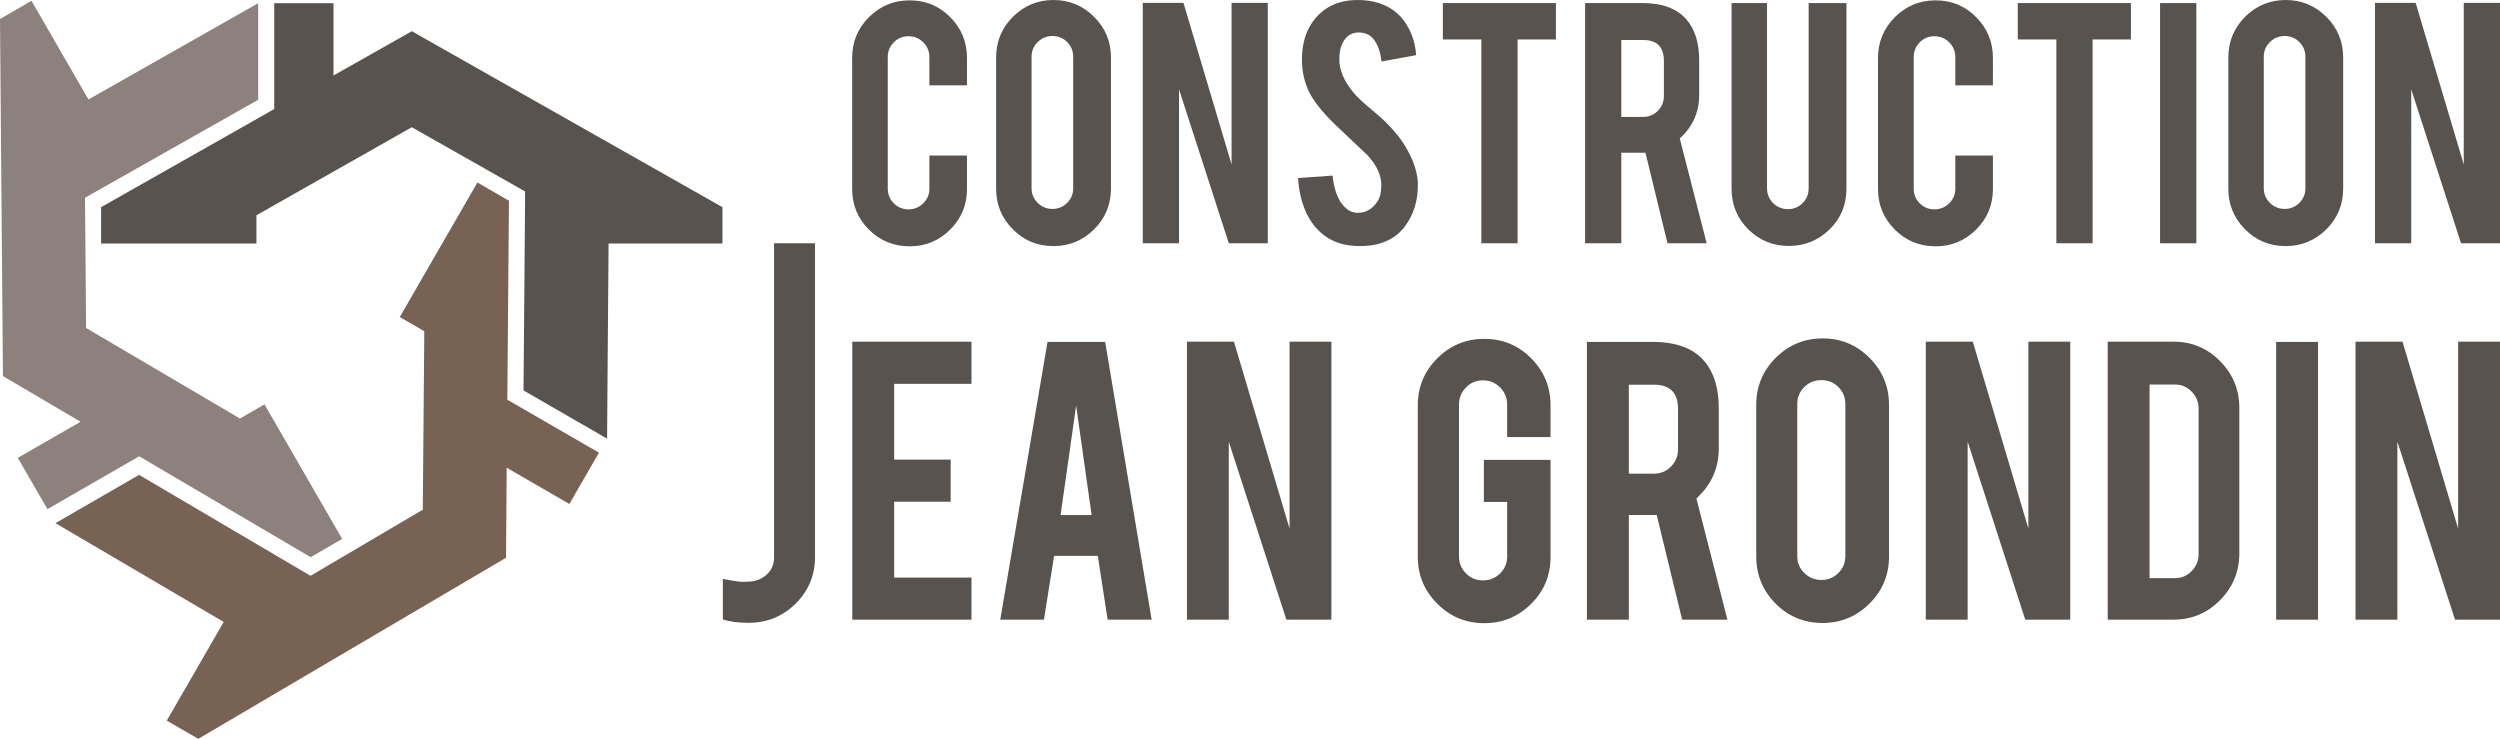<?xml version="1.0" encoding="utf-8"?>
<!-- Generator: Adobe Illustrator 27.8.1, SVG Export Plug-In . SVG Version: 6.00 Build 0)  -->
<svg version="1.1" id="infos" xmlns="http://www.w3.org/2000/svg" xmlns:xlink="http://www.w3.org/1999/xlink" x="0px" y="0px"
	 viewBox="0 0 405.257 119.767" enable-background="new 0 0 405.257 119.767" xml:space="preserve">
<g>
	<path fill="#59534F" d="M117.175,100.414c1.078,0.362,2.481,0.546,4.195,0.546c2.984,0,5.513-1.046,7.612-3.116
		c2.089-2.068,3.137-4.602,3.137-7.603V39.438h-6.642v50.947c0,1.08-0.377,1.978-1.131,2.696c-0.754,0.718-1.687,1.118-2.785,1.193
		c-0.628,0.046-1.108,0.046-1.443,0.032c-0.551,0-2.176-0.333-2.944-0.468V100.414z M191.125,14.487l8.071,24.951h6.316V0.468
		h-5.871v26.191l-7.796-26.191h-6.596v38.97h5.877V14.487z M170.871,90.105h7.087l1.593,10.341h7.133l-7.532-45.019h-9.346
		l-7.662,45.019h7.083L170.871,90.105z M174.444,65.737l2.508,17.752h-5.029L174.444,65.737z M356.034,0.493h-5.883v38.945h5.883
		V0.493z M220.24,34.497c-0.905,0.04-1.724-0.32-2.417-1.103c-0.959-1.008-1.559-2.655-1.811-4.929l-5.594,0.399
		c0.129,2.072,0.554,3.908,1.288,5.525c0.731,1.597,1.734,2.873,2.997,3.805c1.522,1.141,3.426,1.698,5.723,1.698
		c1.248,0,2.337-0.133,3.268-0.428c1.738-0.539,3.091-1.457,4.04-2.761c1.443-1.932,2.155-4.254,2.104-6.964
		c-0.011-1.099-0.307-2.338-0.858-3.724c-0.239-0.571-0.533-1.168-0.91-1.841c-0.784-1.413-1.902-2.835-3.349-4.292
		c-0.444-0.457-1.337-1.252-2.711-2.394c-1.153-0.954-2.031-1.771-2.61-2.484c-1.533-1.848-2.297-3.657-2.297-5.434
		c0-1.147,0.226-2.091,0.679-2.861c0.568-0.957,1.381-1.444,2.458-1.444c1.016,0,1.791,0.34,2.337,0.983
		c0.744,0.892,1.193,2.122,1.365,3.719l5.622-1.026c-0.135-1.699-0.565-3.202-1.291-4.503c-0.714-1.302-1.649-2.32-2.807-3.041
		c-1.49-0.93-3.288-1.397-5.38-1.397c-2.173,0-4.002,0.544-5.465,1.647c-2.386,1.822-3.573,4.503-3.573,8.053
		c0,1.969,0.436,3.797,1.293,5.479c0.817,1.489,2.191,3.182,4.14,5.062c2.324,2.213,4.061,3.85,5.223,4.953
		c1.469,1.598,2.208,3.201,2.208,4.824c0,1.116-0.2,1.978-0.591,2.578C222.549,33.818,221.524,34.445,220.24,34.497z
		 M138.157,100.446h19.323v-6.818h-12.535V81.332h9.162v-6.825h-9.162V62.226h12.535v-6.838h-19.323V100.446z M147.458,39.93
		c2.541,0,4.736-0.891,6.552-2.697c1.828-1.804,2.739-3.998,2.739-6.592v-5.433h-6.095v5.369c0,0.944-0.321,1.726-0.995,2.381
		c-0.659,0.648-1.461,0.981-2.394,0.981c-0.929,0-1.726-0.333-2.373-0.981c-0.66-0.655-0.983-1.437-0.983-2.381V9.251
		c0-0.931,0.322-1.726,0.983-2.392c0.647-0.662,1.444-0.983,2.373-0.983c0.933,0,1.735,0.32,2.394,0.983
		c0.674,0.666,0.995,1.462,0.995,2.392v4.581h6.095V9.384c0-2.578-0.898-4.772-2.702-6.595c-1.809-1.829-3.996-2.733-6.589-2.733
		c-2.572,0-4.775,0.904-6.594,2.72c-1.825,1.811-2.727,4.017-2.727,6.608V30.64c0,2.568,0.902,4.762,2.712,6.578
		C142.665,39.027,144.866,39.93,147.458,39.93z M170.762,39.892c2.579,0,4.772-0.905,6.59-2.715c1.82-1.806,2.738-4.007,2.738-6.6
		V9.327c0-2.579-0.91-4.778-2.72-6.588C175.553,0.919,173.354,0,170.762,0c-2.547,0-4.723,0.905-6.558,2.713
		c-1.823,1.809-2.732,4.024-2.732,6.614v21.25c0,2.567,0.899,4.768,2.708,6.591C165.975,38.987,168.169,39.892,170.762,39.892z
		 M167.219,9.199c0-0.932,0.335-1.734,0.996-2.38c0.668-0.657,1.462-0.982,2.394-0.982c0.929,0,1.723,0.325,2.373,0.982
		c0.659,0.646,0.983,1.448,0.983,2.38v21.314c0,0.936-0.324,1.727-0.983,2.375c-0.65,0.652-1.444,0.979-2.373,0.979
		c-0.932,0-1.727-0.326-2.394-0.979c-0.661-0.648-0.996-1.439-0.996-2.375V9.199z M278.62,72.712v-6.539
		c0-3.255-0.777-5.797-2.336-7.617c-1.763-2.084-4.554-3.13-8.334-3.13h-10.708v45.019h6.796V83.488h3.913c0.218,0,0.418,0,0.609,0
		l4.12,16.958h7.339l-5.029-19.645C277.406,78.587,278.62,75.9,278.62,72.712z M272.012,72.859c0,1.078-0.381,1.994-1.136,2.764
		c-0.751,0.77-1.669,1.157-2.741,1.157h-4.098V62.362h4.098c2.58,0,3.877,1.315,3.877,3.92V72.859z M296.572,37.191
		c1.827-1.774,2.74-3.97,2.74-6.575V0.493h-6.127v30.044c0,0.93-0.329,1.739-0.975,2.389c-0.658,0.653-1.446,0.975-2.376,0.975
		c-0.937,0-1.739-0.321-2.399-0.975c-0.662-0.65-0.995-1.459-0.995-2.389V0.493h-5.747v30.123c0,2.568,0.905,4.755,2.698,6.552
		c1.805,1.796,4.003,2.701,6.596,2.701C292.551,39.869,294.743,38.973,296.572,37.191z M320.315,37.232
		c1.83-1.804,2.743-3.998,2.743-6.592v-5.433h-6.095v5.369c0,0.944-0.336,1.726-0.99,2.381c-0.673,0.648-1.471,0.981-2.398,0.981
		c-0.933,0-1.729-0.333-2.382-0.981c-0.657-0.655-0.974-1.437-0.974-2.381V9.251c0-0.931,0.317-1.726,0.974-2.392
		c0.653-0.662,1.449-0.983,2.382-0.983c0.926,0,1.725,0.32,2.398,0.983c0.653,0.666,0.99,1.462,0.99,2.392v4.581h6.095V9.384
		c0-2.578-0.9-4.772-2.71-6.595c-1.796-1.829-3.989-2.733-6.581-2.733c-2.582,0-4.773,0.904-6.595,2.72
		c-1.816,1.811-2.743,4.017-2.743,6.608V30.64c0,2.568,0.911,4.762,2.729,6.578c1.809,1.809,4.011,2.711,6.609,2.711
		C316.308,39.93,318.488,39.039,320.315,37.232z M295.435,54.856c-2.95,0-5.472,1.056-7.581,3.143
		c-2.106,2.104-3.166,4.652-3.166,7.643v24.559c0,2.977,1.047,5.525,3.124,7.628c2.087,2.098,4.634,3.156,7.622,3.156
		c2.973,0,5.506-1.045,7.617-3.142c2.105-2.093,3.164-4.64,3.164-7.642V65.642c0-2.98-1.053-5.512-3.144-7.624
		C300.972,55.912,298.433,54.856,295.435,54.856z M299.138,90.144c0,1.075-0.385,1.994-1.134,2.739
		c-0.759,0.755-1.676,1.127-2.747,1.127c-1.085,0-2.008-0.372-2.772-1.127c-0.77-0.745-1.142-1.664-1.142-2.739V65.486
		c0-1.078,0.372-1.983,1.142-2.752c0.764-0.747,1.687-1.116,2.772-1.116c1.071,0,1.988,0.369,2.747,1.116
		c0.75,0.769,1.134,1.674,1.134,2.752V90.144z M240.611,54.931c-2.963,0-5.51,1.041-7.607,3.139
		c-2.112,2.098-3.177,4.638-3.177,7.641v24.568c0,2.95,1.054,5.472,3.156,7.576c2.088,2.113,4.633,3.162,7.628,3.162
		c2.947,0,5.481-1.038,7.578-3.125c2.111-2.07,3.156-4.611,3.156-7.613V74.547h-10.805v6.82h3.773v8.848
		c0,1.076-0.383,1.987-1.153,2.753c-0.771,0.742-1.682,1.116-2.762,1.116c-1.081,0-2.002-0.373-2.744-1.122
		c-0.764-0.759-1.144-1.677-1.144-2.759v-24.64c0-1.075,0.38-1.993,1.144-2.764c0.742-0.769,1.663-1.141,2.744-1.141
		c1.08,0,1.99,0.372,2.762,1.141c0.769,0.771,1.153,1.69,1.153,2.764v5.289h7.032V65.71c0-2.976-1.031-5.504-3.124-7.614
		C246.148,55.985,243.608,54.931,240.611,54.931z M262.818,24.759h3.386c0.193,0,0.364,0,0.533,0l3.568,14.68h6.351l-4.363-16.997
		c2.093-1.91,3.149-4.248,3.149-7.001V9.783c0-2.815-0.679-5.011-2.023-6.584c-1.529-1.802-3.935-2.706-7.214-2.706h-9.258v38.945
		h5.871V24.759z M262.818,6.485h3.548c2.233,0,3.356,1.142,3.356,3.401v5.677c0,0.931-0.328,1.726-0.983,2.4
		c-0.649,0.652-1.443,0.989-2.373,0.989h-3.548V6.485z M233.889,6.394h6.241v33.044h5.878V6.394h6.212V0.493h-18.33V6.394z
		 M328.805,85.677l-9.008-30.289h-7.62v45.059h6.786V71.593l9.335,28.853h7.294V55.388h-6.788V85.677z M370.516,0
		c-2.555,0-4.748,0.905-6.568,2.713c-1.816,1.809-2.73,4.024-2.73,6.614v21.25c0,2.567,0.905,4.768,2.701,6.591
		c1.805,1.819,3.998,2.724,6.597,2.724c2.559,0,4.761-0.905,6.59-2.715c1.815-1.806,2.728-4.007,2.728-6.6V9.327
		c0-2.579-0.905-4.778-2.715-6.588C375.302,0.919,373.102,0,370.516,0z M373.711,30.513c0,0.936-0.321,1.727-0.982,2.375
		c-0.648,0.652-1.444,0.979-2.379,0.979c-0.923,0-1.727-0.326-2.389-0.979c-0.666-0.648-0.994-1.439-0.994-2.375V9.199
		c0-0.932,0.328-1.734,0.994-2.38c0.662-0.657,1.466-0.982,2.389-0.982c0.935,0,1.731,0.325,2.379,0.982
		c0.66,0.646,0.982,1.448,0.982,2.38V30.513z M399.382,0.468v26.191l-7.796-26.191h-6.591v38.97h5.872V14.487l8.075,24.951h6.314
		V0.468H399.382z M398.469,85.677l-9.014-30.289h-7.619v45.059h6.785V71.593l9.342,28.853h7.294V55.388h-6.788V85.677z
		 M345.43,0.493h-18.343v5.901h6.256v33.044h5.876V6.394h6.21V0.493z M368.969,100.446h6.788V55.427h-6.788V100.446z
		 M352.342,55.388h-10.673v45.059h10.673c2.944,0,5.45-1.05,7.543-3.163c2.079-2.104,3.117-4.649,3.117-7.618V66.147
		c0-2.964-1.033-5.486-3.098-7.59C357.833,56.446,355.301,55.388,352.342,55.388z M356.399,89.815c0,1.046-0.365,1.964-1.114,2.745
		c-0.739,0.777-1.655,1.162-2.733,1.162h-4.102V62.335h4.102c1.064,0,1.964,0.372,2.714,1.145c0.756,0.769,1.133,1.683,1.133,2.762
		V89.815z M215.821,100.446V55.388h-6.781v30.289l-9.014-30.289h-7.617v45.059h6.78V71.593l9.336,28.853H215.821z"/>
	<polygon fill="#59534F" points="117.109,33.58 66.753,5.06 54.06,12.239 54.06,0.519 44.456,0.519 44.456,17.675 16.391,33.58 
		16.391,39.481 41.569,39.481 41.569,34.894 66.753,20.625 85.126,31.039 84.865,63.292 98.41,71.106 98.652,39.481 117.109,39.481 
			"/>
	<polygon fill="#8C817C" points="0,3.083 0.476,60.962 13.051,68.365 2.887,74.224 7.692,82.534 22.558,73.963 50.354,90.317 
		55.468,87.357 42.871,65.55 38.898,67.846 13.957,53.168 13.781,32.053 41.852,16.173 41.852,0.519 14.339,16.123 5.106,0.132 	"/>
	<polygon fill="#776254" points="32.144,119.767 82.029,90.413 82.137,75.821 92.296,81.692 97.094,73.379 82.24,64.794 
		82.503,32.542 77.39,29.583 64.802,51.397 68.779,53.693 68.536,82.623 50.334,93.338 22.545,76.977 8.988,84.805 36.263,100.82 
		27.031,116.815 	"/>
</g>
</svg>
